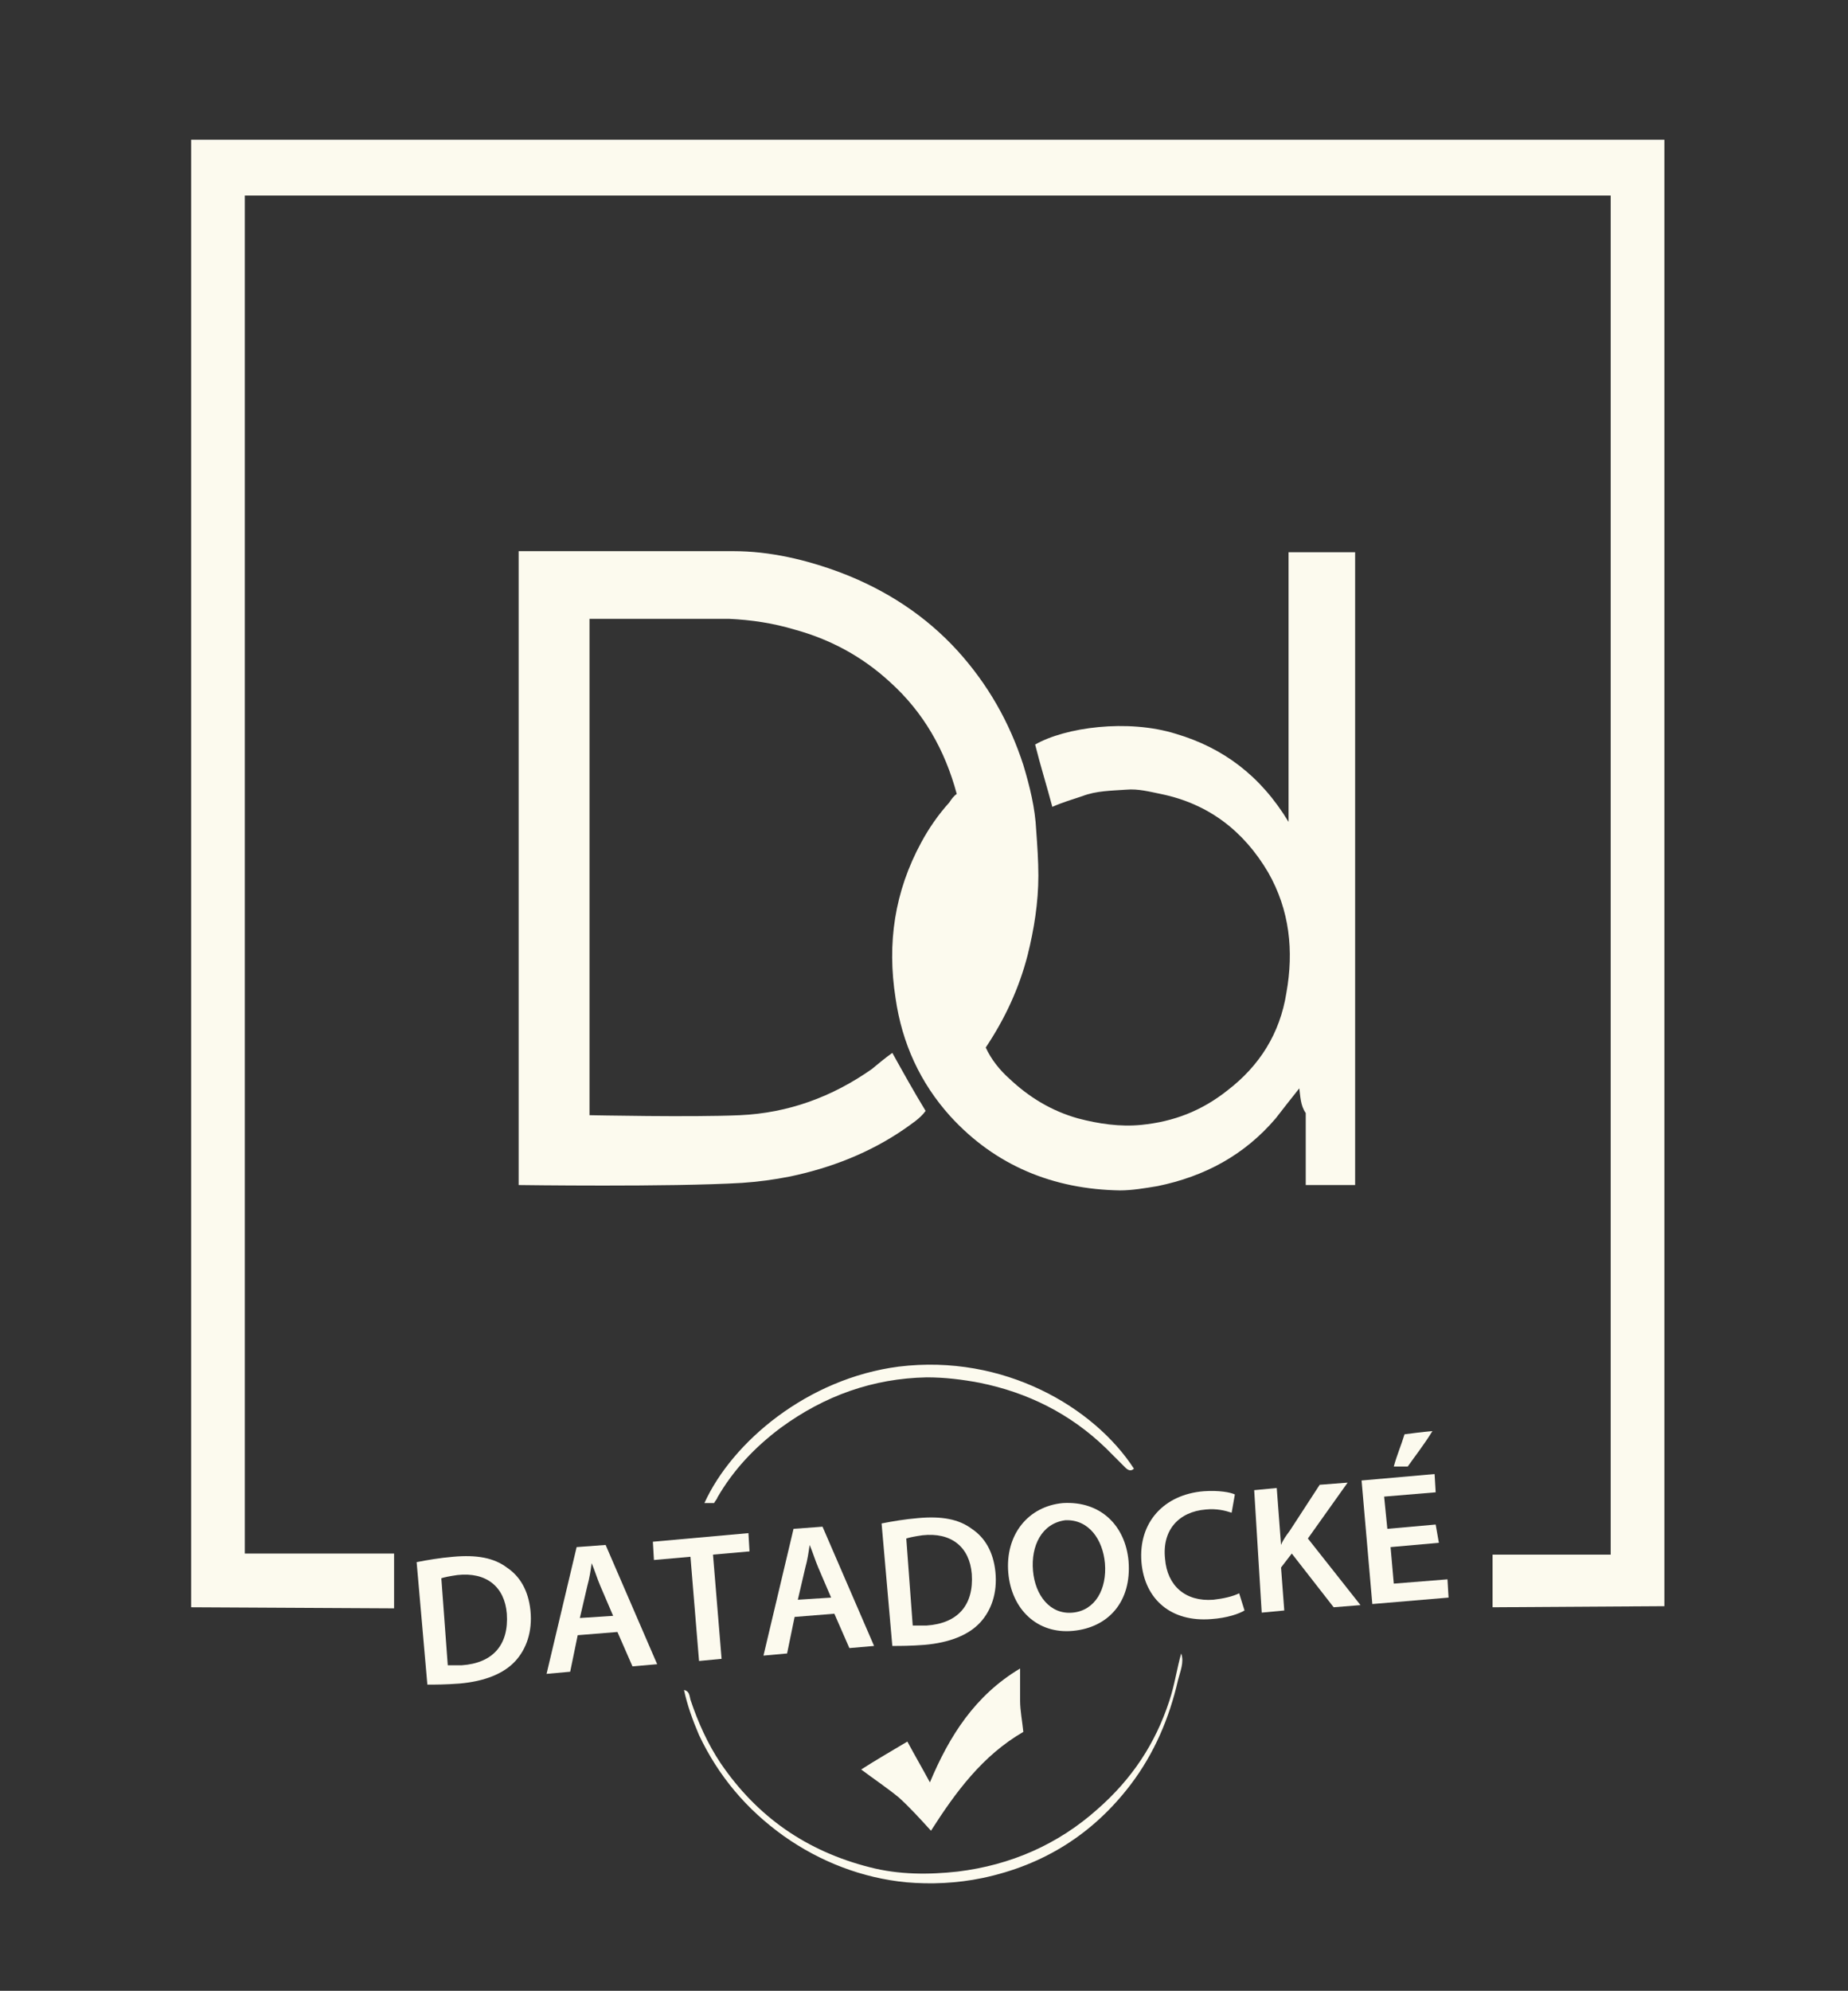 <?xml version="1.0" encoding="utf-8"?>
<!-- Generator: Adobe Illustrator 22.1.0, SVG Export Plug-In . SVG Version: 6.00 Build 0)  -->
<svg version="1.1" id="Calque_1" xmlns="http://www.w3.org/2000/svg" xmlns:xlink="http://www.w3.org/1999/xlink" x="0px" y="0px"
	 viewBox="0 0 172.1 185.3" style="enable-background:new 0 0 172.1 185.3;" xml:space="preserve">
<rect x="0" y="0" width="172.1" height="185.3" fill="#333333" stroke="none"/>
<style type="text/css">
	.st0{fill:#FCFAEE;}
</style>
<g>
	<path class="st0" d="M150,18.2H22.8v126.4c0,0,12.6,0,13.9,0l0,5.1l-18.9-0.1c0-45.5,0-91,0-136.6H155l0,136.5l-16,0.1v-4.9h11
		V18.2z"/>
	<path class="st0" d="M121,101.3c-0.8,1-1.5,1.9-2.2,2.8c-2.9,3.4-6.6,5.4-11,6.3c-1.2,0.2-2.4,0.4-3.5,0.4
		c-6.2-0.1-11.6-2.3-15.8-6.9c-2.8-3.1-4.5-6.8-5.1-11c-0.8-5.1-0.1-9.9,2.4-14.5c0.7-1.3,1.6-2.6,2.6-3.7c0.2-0.3,0.4-0.6,0.7-0.8
		c-1.1-4.1-3.1-7.6-6.2-10.4c-2.6-2.4-5.6-4-8.9-4.9c-2-0.6-4-0.9-6.1-1c-4.2,0-12.9,0-13,0v46.2c0.2,0,9.5,0.2,14,0
		c4.5-0.2,8.6-1.7,12.3-4.3c0.6-0.5,1.2-1,1.9-1.5c1,1.8,2,3.6,3.1,5.4c-0.5,0.7-1.3,1.2-2,1.7c-3.2,2.2-6.8,3.6-10.6,4.4
		c-1.5,0.3-3,0.5-4.5,0.6c-6.7,0.4-20.8,0.2-20.8,0.2v-59c0,0,13.5,0,20,0c3.4,0,6.8,0.8,10,2c4.2,1.6,7.9,4,10.9,7.3
		c2.8,3.1,4.8,6.6,6.1,10.6c0.6,2,1.1,4,1.2,6.1c0.1,1.4,0.2,2.8,0.2,4.2c0,2.5-0.4,5-1,7.4c-0.8,3.1-2.1,5.9-3.9,8.6
		c0.5,1.1,1.3,2.1,2.2,2.9c1.8,1.7,3.9,3,6.4,3.7c1.9,0.5,3.9,0.8,5.9,0.6c3-0.3,5.6-1.3,8-3.2c3-2.3,4.9-5.3,5.5-9.1
		c0.7-3.9,0.3-7.7-1.7-11.2c-2.3-3.9-5.6-6.4-10-7.3c-1-0.2-2.1-0.5-3.2-0.4c-1.4,0.1-2.8,0.1-4.1,0.6c-0.9,0.3-1.9,0.6-2.8,1
		c-0.5-1.9-1.1-3.8-1.6-5.8c2.8-1.6,8.6-2.4,13.1-1c4.4,1.3,7.9,3.9,10.5,8.2c0-8.5,0-16.8,0-25.1h6.2v58.9c-1.4,0-3.1,0-4.6,0
		c0-0.5,0-4.9,0-6.7C121.1,102.9,121.1,102,121,101.3z"/>
	<path class="st0" d="M95,155.3c0,1.1,0,2.1,0,3c0,0.9,0.2,1.9,0.3,2.9c-3.8,2.2-6.3,5.6-8.6,9.2c-1-1.1-2-2.2-3-3.1
		c-1.1-0.9-2.3-1.7-3.5-2.6c1.4-0.9,2.8-1.7,4.3-2.6c0.7,1.3,1.4,2.5,2.1,3.8C88.4,161.6,90.8,157.8,95,155.3z"/>
	<path class="st0" d="M66.5,139.9c-0.4,0-0.6,0-0.9,0c2.6-5.7,9.6-11.6,18.1-12.7c9.8-1.2,18.2,3.8,21.9,9.5
		c-0.3,0.3-0.6,0.1-0.8-0.1c-0.6-0.6-1.2-1.2-1.8-1.8c-3.3-3.2-7.3-5.2-11.8-6.1c-1.6-0.3-3.2-0.5-4.9-0.5c-5,0.1-9.5,1.7-13.6,4.7
		c-2.4,1.8-4.4,3.9-5.9,6.5C66.8,139.5,66.6,139.7,66.5,139.9z"/>
	<path class="st0" d="M63.7,157.3c0.5,0.1,0.5,0.5,0.6,0.9c0.7,2.1,1.6,4.1,2.8,5.9c3.4,5,8,8.2,13.9,9.7c2.7,0.7,5.5,0.7,8.2,0.4
		c4.9-0.6,9.3-2.5,13-5.8c3.2-2.8,5.4-6.1,6.7-10.1c0.5-1.5,0.7-3,1.1-4.4c0.3,0.8-0.1,1.7-0.3,2.5c-0.8,3.5-2.2,6.8-4.4,9.7
		c-3.5,4.6-8.1,7.5-13.8,8.7c-2.4,0.5-4.8,0.6-7.1,0.4c-4.1-0.4-8-1.9-11.4-4.3c-3.5-2.5-6.1-5.6-7.9-9.4
		C64.5,160.1,64,158.7,63.7,157.3z"/>
	<path class="st0" d="M133.4,133.2c-0.8,1.3-1.6,2.3-2.3,3.3c-0.5,0-0.8,0-1.3,0c0.3-1.1,0.7-2,1-3
		C131.6,133.4,132.3,133.3,133.4,133.2z"/>
	<path class="st0" d="M38.8,145.4c1-0.2,2.2-0.4,3.4-0.5c2.2-0.2,3.8,0.1,5,1c1.2,0.8,2,2.1,2.2,4c0.2,2-0.4,3.6-1.4,4.7
		c-1.1,1.2-2.9,1.9-5.2,2.1c-1.3,0.1-2.2,0.1-3,0.1L38.8,145.4z M41.7,155c0.3,0,0.8,0,1.3,0c2.9-0.2,4.4-1.9,4.2-4.8
		c-0.2-2.5-1.9-3.9-4.6-3.6c-0.7,0.1-1.2,0.2-1.5,0.3L41.7,155z"/>
	<path class="st0" d="M53.8,152.2l-0.7,3.4l-2.2,0.2l2.8-11.8l2.7-0.2l4.8,11.1l-2.3,0.2l-1.4-3.2L53.8,152.2z M57.1,150.4l-1.2-2.8
		c-0.3-0.7-0.5-1.4-0.8-2.1l0,0c-0.1,0.7-0.2,1.4-0.4,2.1l-0.7,3L57.1,150.4z"/>
	<path class="st0" d="M64.3,144.9l-3.4,0.3l-0.1-1.7l8.9-0.8l0.1,1.7l-3.4,0.3l0.8,9.7l-2.1,0.2L64.3,144.9z"/>
	<path class="st0" d="M74,150.5l-0.7,3.4l-2.2,0.2l2.8-11.8l2.7-0.2l4.8,11.1l-2.3,0.2l-1.4-3.2L74,150.5z M77.4,148.7l-1.2-2.8
		c-0.3-0.7-0.5-1.4-0.8-2.1l0,0c-0.1,0.7-0.2,1.4-0.4,2.1l-0.7,3L77.4,148.7z"/>
	<path class="st0" d="M82.1,141.8c1-0.2,2.2-0.4,3.4-0.5c2.2-0.2,3.8,0.1,5,1c1.2,0.8,2,2.1,2.2,4c0.2,2-0.4,3.6-1.4,4.7
		c-1.1,1.2-2.9,1.9-5.2,2.1c-1.3,0.1-2.2,0.1-3,0.1L82.1,141.8z M85,151.3c0.3,0,0.8,0,1.3,0c2.9-0.2,4.4-1.9,4.2-4.8
		c-0.2-2.5-1.9-3.9-4.6-3.6c-0.7,0.1-1.2,0.2-1.5,0.3L85,151.3z"/>
	<path class="st0" d="M105.1,145.3c0.3,3.8-1.9,6.2-5.2,6.5c-3.3,0.3-5.7-2-6-5.4c-0.3-3.5,1.8-6.2,5.1-6.5
		C102.5,139.7,104.8,142,105.1,145.3z M96.2,146.2c0.2,2.3,1.6,4.1,3.7,3.9c2.1-0.2,3.2-2.2,3-4.6c-0.2-2.2-1.5-4.1-3.7-4
		C97,141.8,96,143.9,96.2,146.2z"/>
	<path class="st0" d="M115.9,149.9c-0.5,0.3-1.6,0.7-3.1,0.8c-3.7,0.3-6.2-1.8-6.5-5.3c-0.3-3.7,2.1-6.3,5.8-6.6
		c1.4-0.1,2.5,0.1,2.9,0.3l-0.3,1.7c-0.6-0.2-1.4-0.4-2.4-0.3c-2.5,0.2-4.1,1.9-3.8,4.6c0.2,2.5,1.9,4,4.5,3.8
		c0.9-0.1,1.8-0.3,2.4-0.6L115.9,149.9z"/>
	<path class="st0" d="M116.8,138.7l2.1-0.2l0.4,5.3l0,0c0.2-0.5,0.5-0.9,0.8-1.3l2.8-4.3l2.6-0.2l-3.7,5.2l4.9,6.2l-2.5,0.2l-3.9-5
		l-1,1.3l0.3,4l-2.1,0.2L116.8,138.7z"/>
	<path class="st0" d="M134,143.6l-4.5,0.4l0.3,3.4l5-0.4l0.1,1.7l-7.1,0.6l-1-11.5l6.8-0.6l0.1,1.7l-4.8,0.4l0.3,3l4.5-0.4
		L134,143.6z"/>
</g>
</svg>
